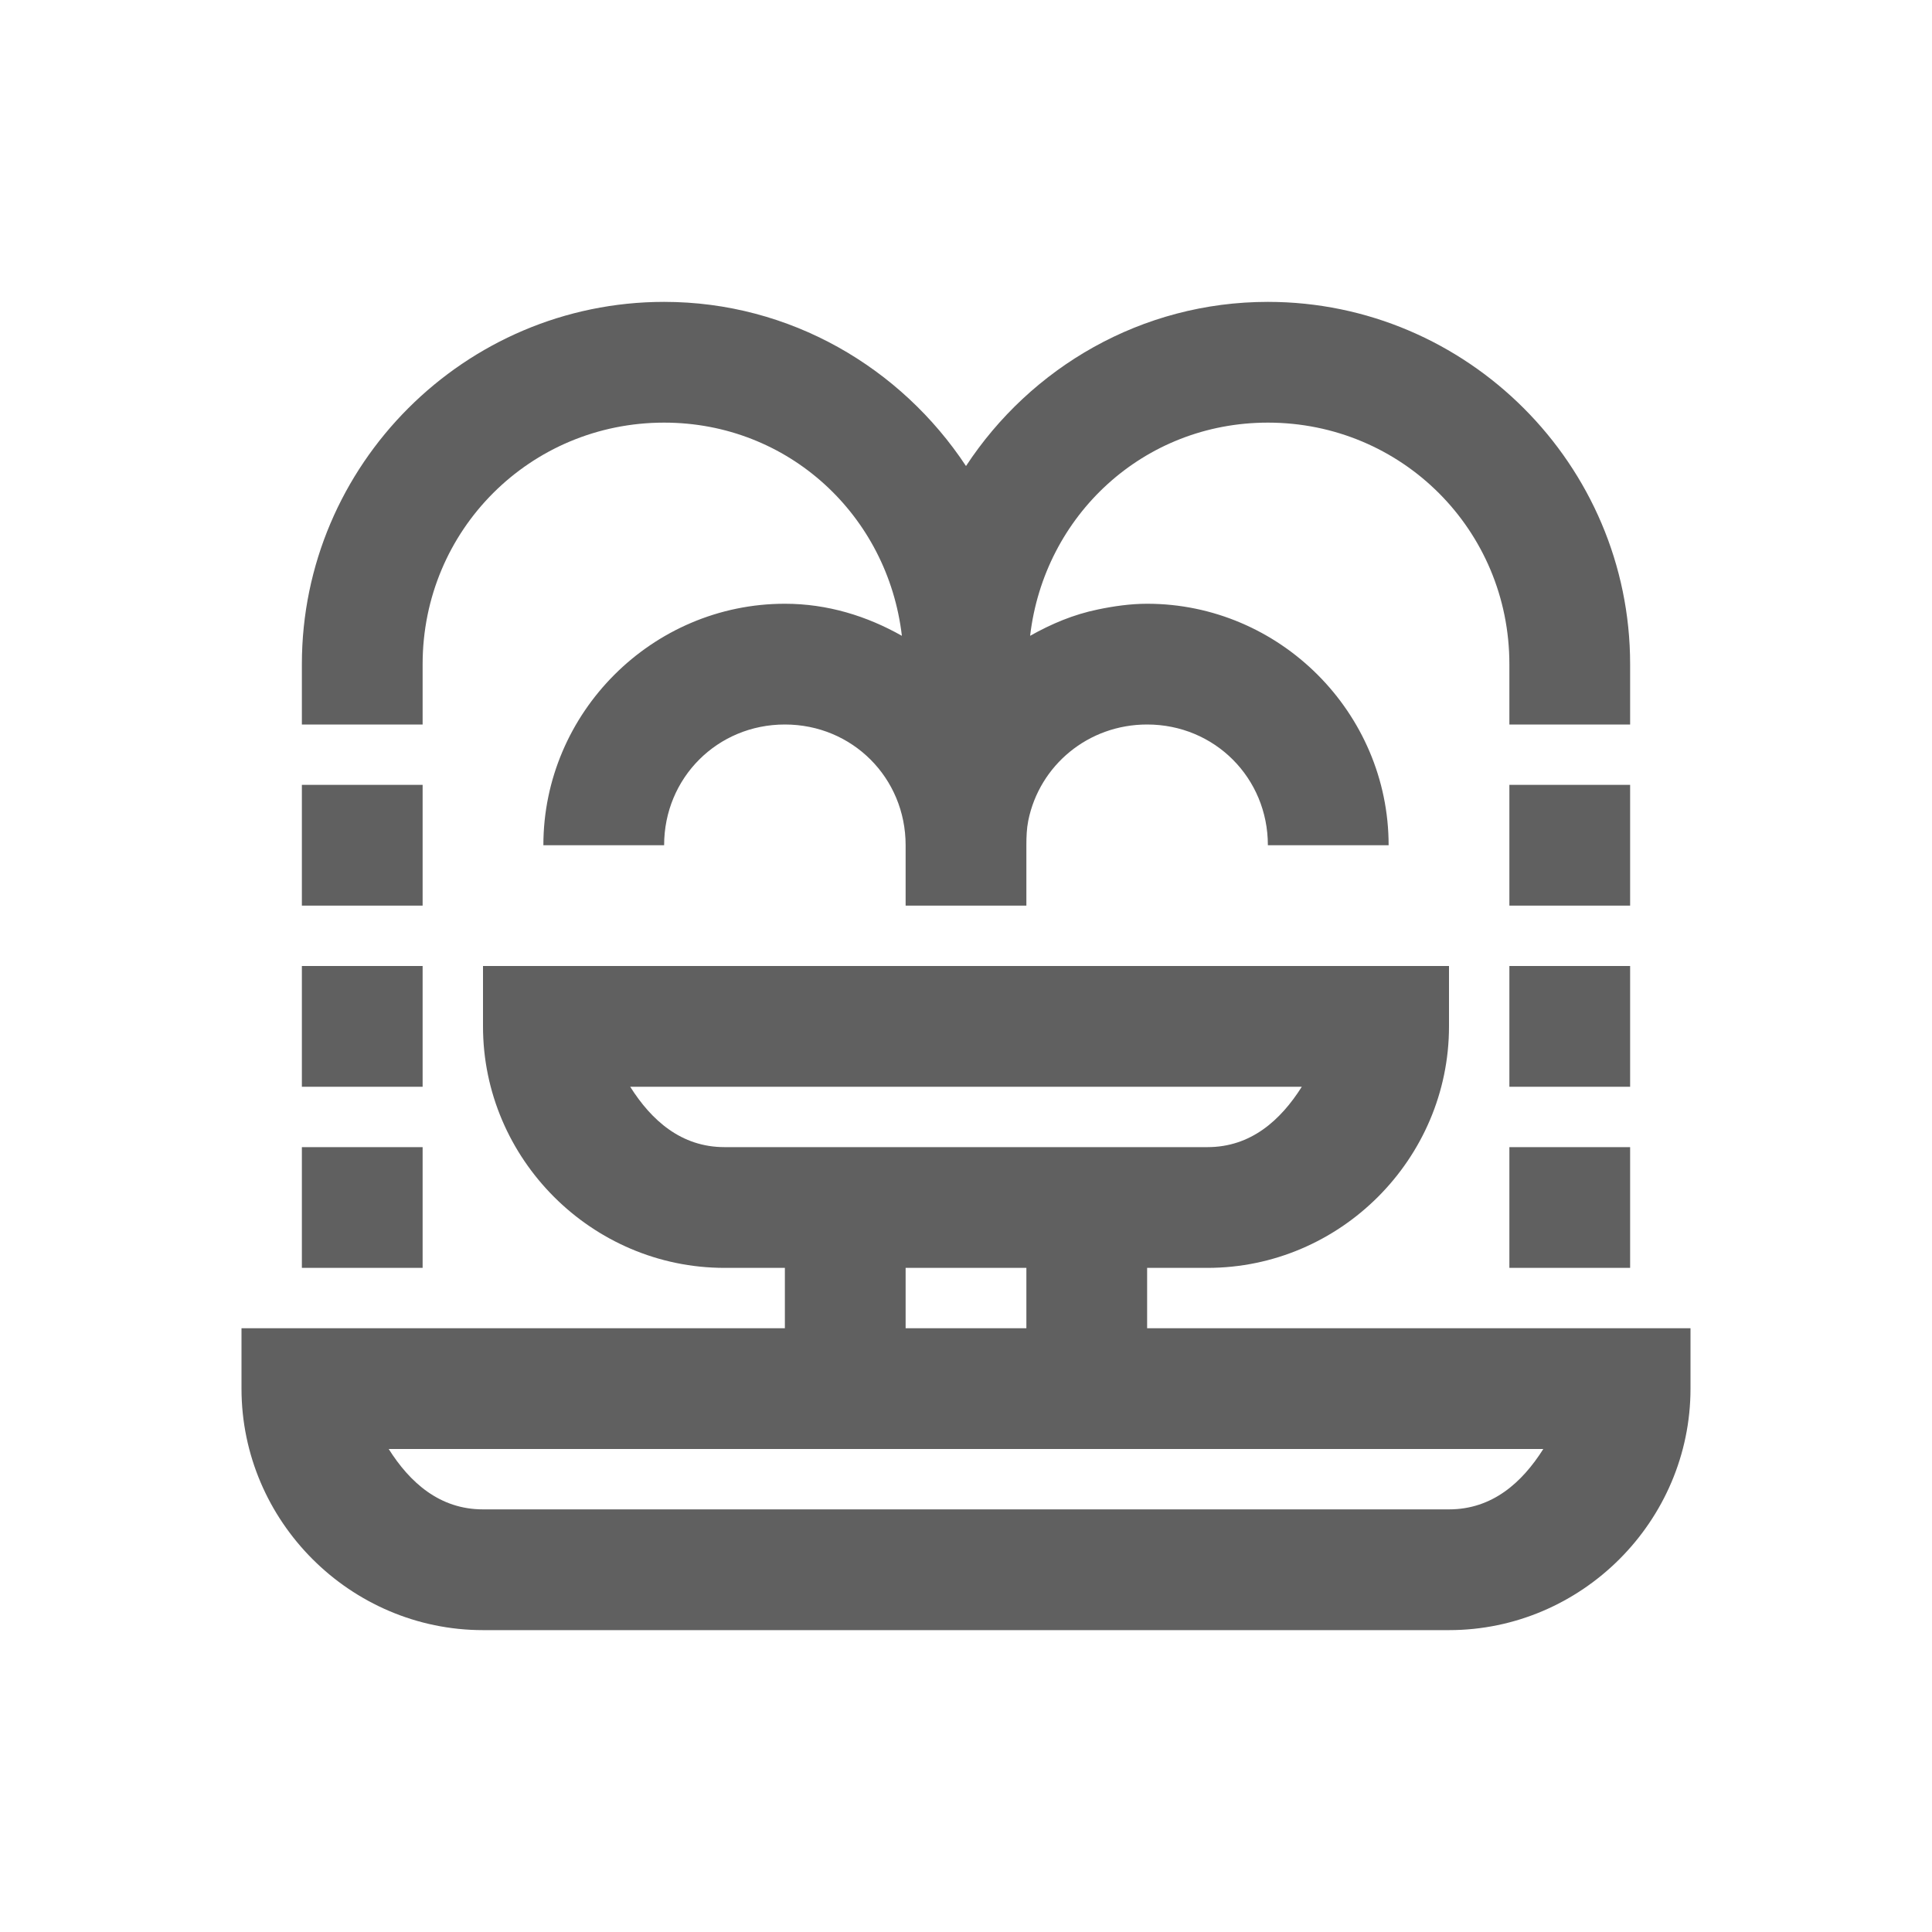 ﻿<svg xmlns="http://www.w3.org/2000/svg" viewBox="0 0 32 32" width="64" height="64">
    <path style="text-indent:0;text-align:start;line-height:normal;text-transform:none;block-progression:tb;-inkscape-font-specification:Bitstream Vera Sans" d="M 11 5 C 7.698 5 5 7.698 5 11 L 5 12 L 7 12 L 7 11 C 7 8.78 8.78 7 11 7 C 13.06 7 14.705 8.537 14.938 10.531 C 14.359 10.204 13.708 10 13 10 C 10.803 10 9 11.803 9 14 L 11 14 C 11 12.883 11.883 12 13 12 C 14.117 12 15 12.883 15 14 L 15 15 L 17 15 L 17 14 C 17 13.86 17.005 13.725 17.031 13.594 C 17.216 12.677 18.023 12 19 12 C 20.117 12 21 12.883 21 14 L 23 14 C 23 11.803 21.197 10 19 10 C 18.725 10 18.447 10.04 18.188 10.094 C 17.779 10.178 17.416 10.332 17.062 10.531 C 17.295 8.537 18.94 7 21 7 C 23.22 7 25 8.78 25 11 L 25 12 L 27 12 L 27 11 C 27 7.698 24.302 5 21 5 C 18.908 5 17.07 6.088 16 7.719 C 14.924 6.09 13.088 5 11 5 z M 5 13 L 5 15 L 7 15 L 7 13 L 5 13 z M 25 13 L 25 15 L 27 15 L 27 13 L 25 13 z M 5 16 L 5 18 L 7 18 L 7 16 L 5 16 z M 8 16 L 8 17 C 8 19.197 9.803 21 12 21 L 13 21 L 13 22 L 5 22 L 4 22 L 4 23 C 4 25.197 5.803 27 8 27 L 24 27 C 26.197 27 28 25.197 28 23 L 28 22 L 27 22 L 19 22 L 19 21 L 20 21 C 22.197 21 24 19.197 24 17 L 24 16 L 23 16 L 9 16 L 8 16 z M 25 16 L 25 18 L 27 18 L 27 16 L 25 16 z M 10.438 18 L 21.562 18 C 21.21 18.557 20.717 19 20 19 L 12 19 C 11.283 19 10.79 18.557 10.438 18 z M 5 19 L 5 21 L 7 21 L 7 19 L 5 19 z M 25 19 L 25 21 L 27 21 L 27 19 L 25 19 z M 15 21 L 17 21 L 17 22 L 15 22 L 15 21 z M 6.438 24 L 25.562 24 C 25.21 24.557 24.717 25 24 25 L 8 25 C 7.283 25 6.79 24.557 6.438 24 z" fill="#606060"/>
</svg>